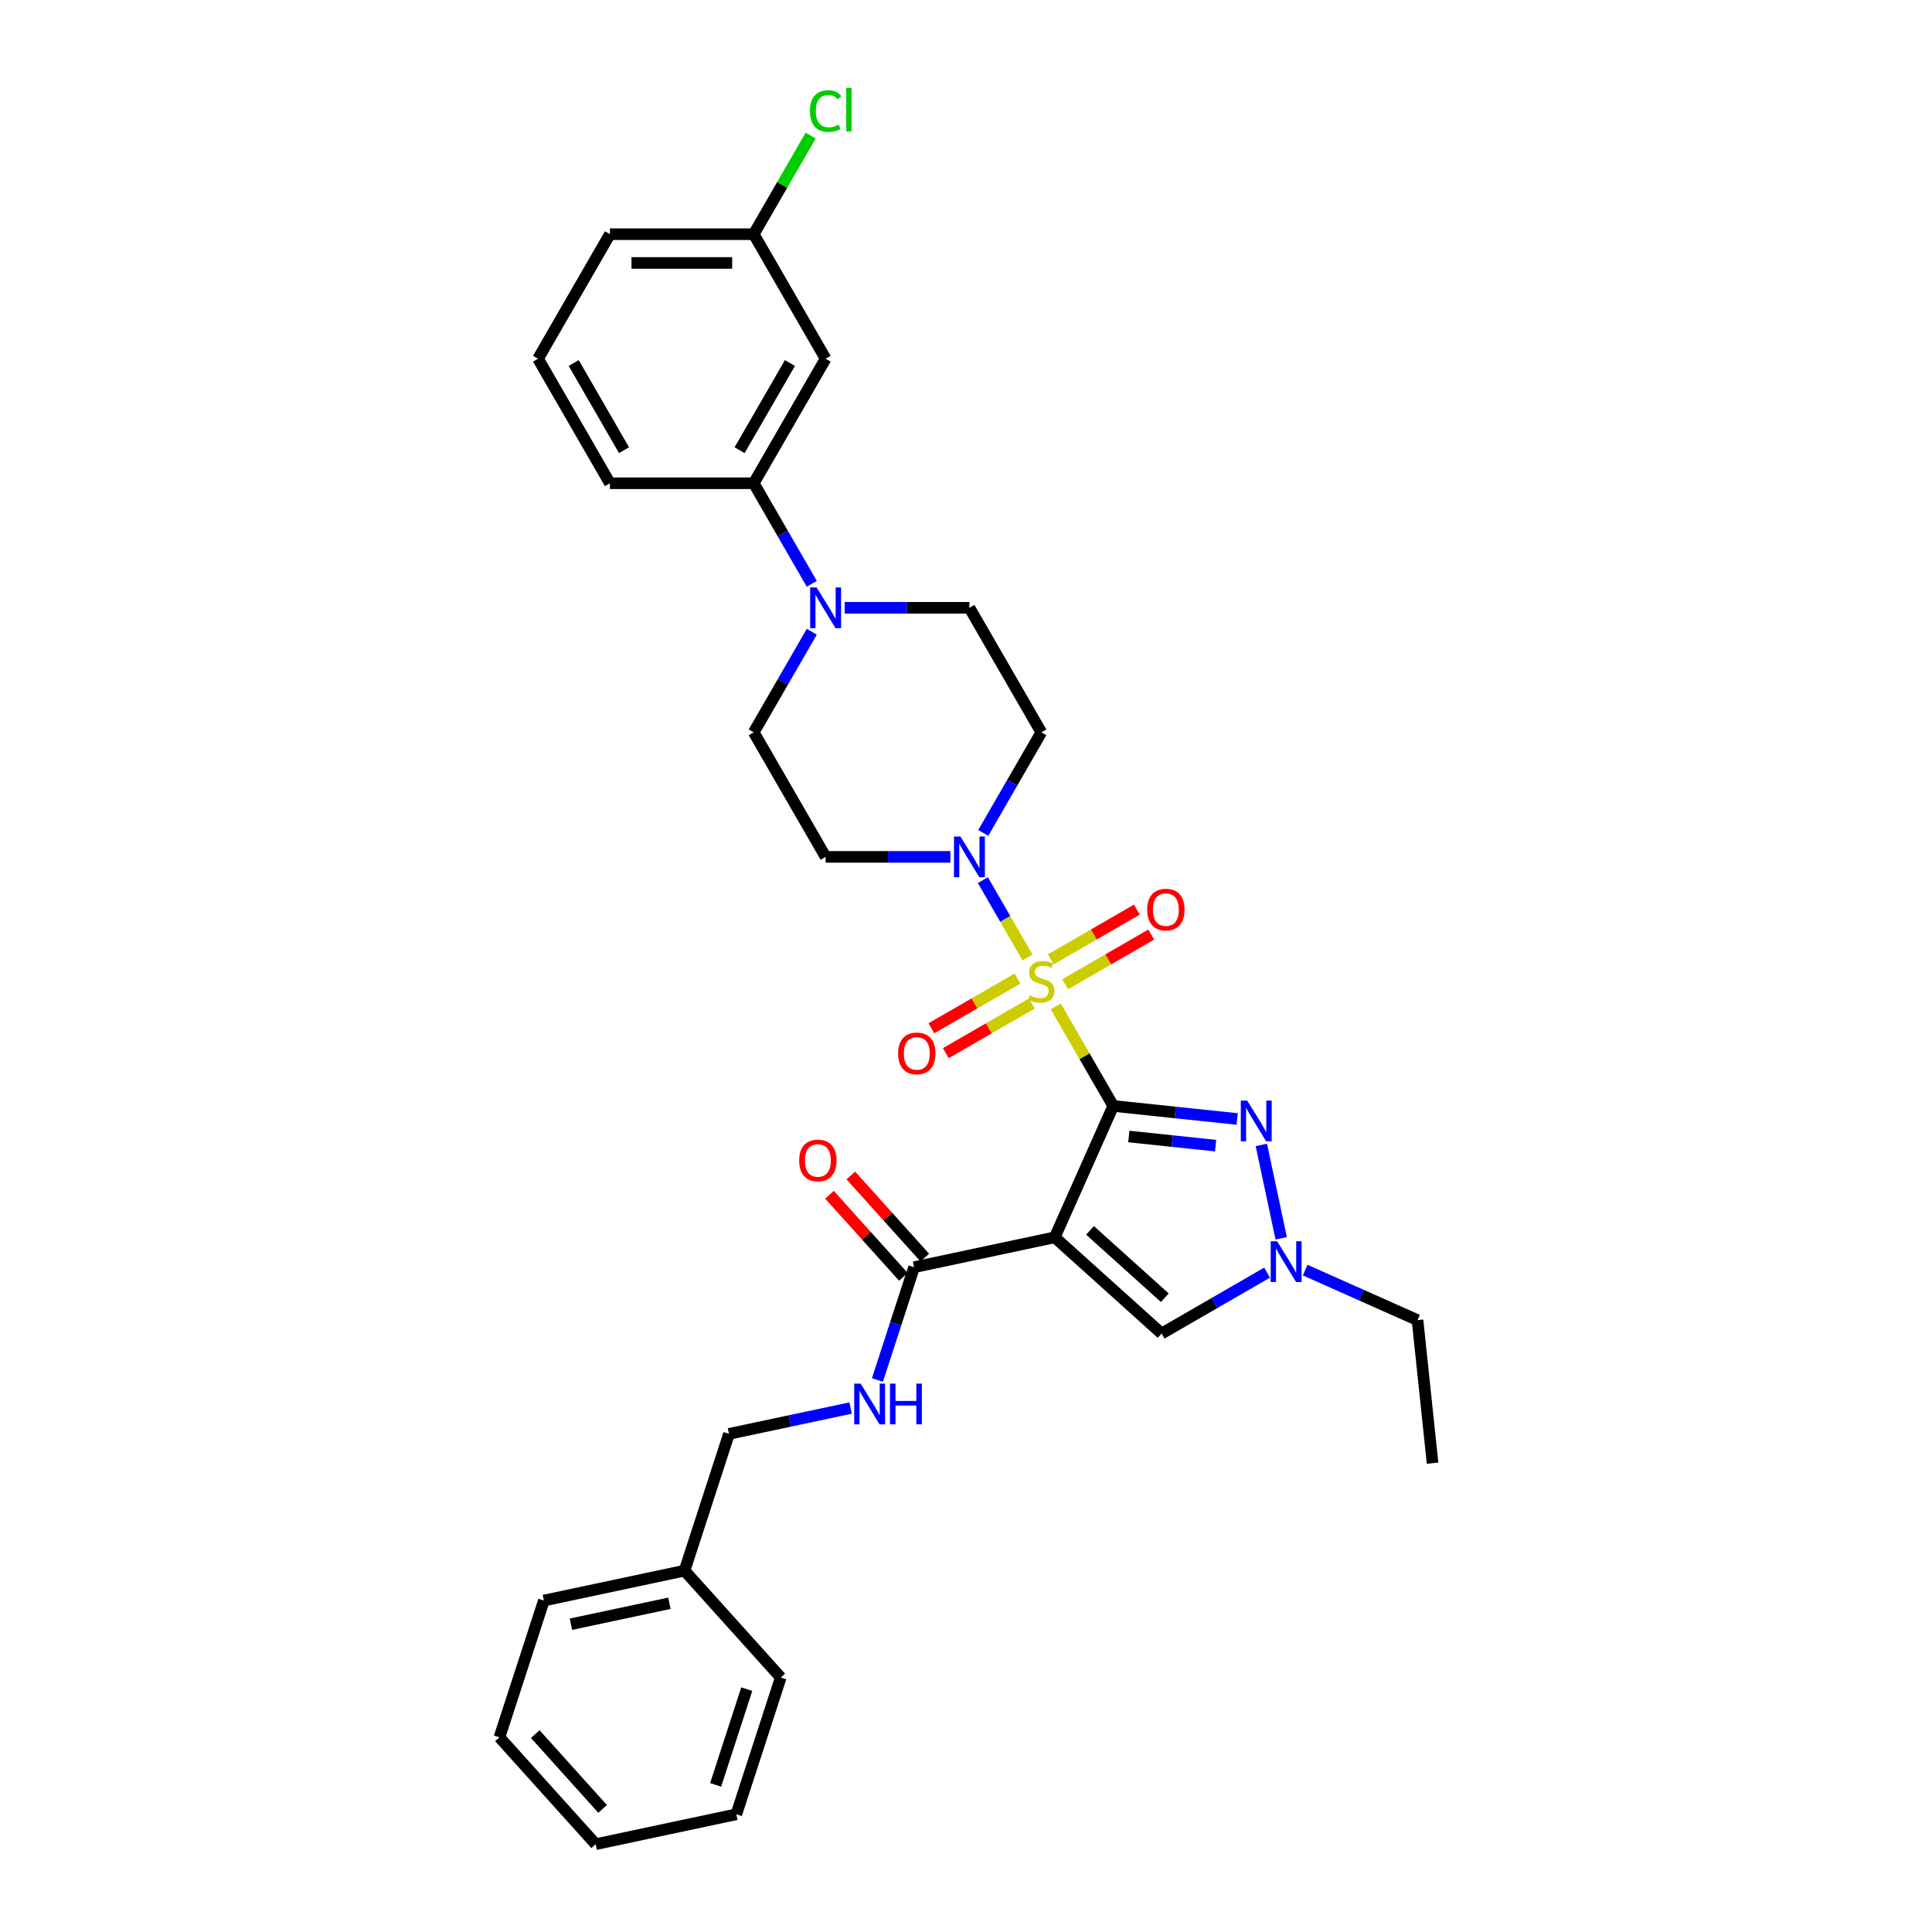 <?xml version='1.0' encoding='iso-8859-1'?>
<svg version='1.1' baseProfile='full'
              xmlns='http://www.w3.org/2000/svg'
                      xmlns:rdkit='http://www.rdkit.org/xml'
                      xmlns:xlink='http://www.w3.org/1999/xlink'
                  xml:space='preserve'
width='1000px' height='1000px' viewBox='0 0 1000 1000'>
<!-- END OF HEADER -->
<rect style='opacity:1.0;fill:#FFFFFF;stroke:none' width='1000' height='1000' x='0' y='0'> </rect>
<path class='bond-0' d='M 576.209,572.438 L 561.335,546.676' style='fill:none;fill-rule:evenodd;stroke:#000000;stroke-width:6px;stroke-linecap:butt;stroke-linejoin:miter;stroke-opacity:1' />
<path class='bond-0' d='M 561.335,546.676 L 546.461,520.914' style='fill:none;fill-rule:evenodd;stroke:#CCCC00;stroke-width:6px;stroke-linecap:butt;stroke-linejoin:miter;stroke-opacity:1' />
<path class='bond-1' d='M 576.209,572.438 L 545.934,640.436' style='fill:none;fill-rule:evenodd;stroke:#000000;stroke-width:6px;stroke-linecap:butt;stroke-linejoin:miter;stroke-opacity:1' />
<path class='bond-2' d='M 576.209,572.438 L 608.294,575.81' style='fill:none;fill-rule:evenodd;stroke:#000000;stroke-width:6px;stroke-linecap:butt;stroke-linejoin:miter;stroke-opacity:1' />
<path class='bond-2' d='M 608.294,575.81 L 640.379,579.183' style='fill:none;fill-rule:evenodd;stroke:#0000FF;stroke-width:6px;stroke-linecap:butt;stroke-linejoin:miter;stroke-opacity:1' />
<path class='bond-2' d='M 584.278,588.255 L 606.738,590.615' style='fill:none;fill-rule:evenodd;stroke:#000000;stroke-width:6px;stroke-linecap:butt;stroke-linejoin:miter;stroke-opacity:1' />
<path class='bond-2' d='M 606.738,590.615 L 629.197,592.976' style='fill:none;fill-rule:evenodd;stroke:#0000FF;stroke-width:6px;stroke-linecap:butt;stroke-linejoin:miter;stroke-opacity:1' />
<path class='bond-3' d='M 531.85,495.607 L 520.29,475.584' style='fill:none;fill-rule:evenodd;stroke:#CCCC00;stroke-width:6px;stroke-linecap:butt;stroke-linejoin:miter;stroke-opacity:1' />
<path class='bond-3' d='M 520.29,475.584 L 508.729,455.56' style='fill:none;fill-rule:evenodd;stroke:#0000FF;stroke-width:6px;stroke-linecap:butt;stroke-linejoin:miter;stroke-opacity:1' />
<path class='bond-8' d='M 551.333,509.447 L 573.61,496.586' style='fill:none;fill-rule:evenodd;stroke:#CCCC00;stroke-width:6px;stroke-linecap:butt;stroke-linejoin:miter;stroke-opacity:1' />
<path class='bond-8' d='M 573.61,496.586 L 595.886,483.725' style='fill:none;fill-rule:evenodd;stroke:#FF0000;stroke-width:6px;stroke-linecap:butt;stroke-linejoin:miter;stroke-opacity:1' />
<path class='bond-8' d='M 543.89,496.555 L 566.167,483.694' style='fill:none;fill-rule:evenodd;stroke:#CCCC00;stroke-width:6px;stroke-linecap:butt;stroke-linejoin:miter;stroke-opacity:1' />
<path class='bond-8' d='M 566.167,483.694 L 588.443,470.832' style='fill:none;fill-rule:evenodd;stroke:#FF0000;stroke-width:6px;stroke-linecap:butt;stroke-linejoin:miter;stroke-opacity:1' />
<path class='bond-9' d='M 526.651,506.508 L 504.375,519.369' style='fill:none;fill-rule:evenodd;stroke:#CCCC00;stroke-width:6px;stroke-linecap:butt;stroke-linejoin:miter;stroke-opacity:1' />
<path class='bond-9' d='M 504.375,519.369 L 482.098,532.231' style='fill:none;fill-rule:evenodd;stroke:#FF0000;stroke-width:6px;stroke-linecap:butt;stroke-linejoin:miter;stroke-opacity:1' />
<path class='bond-9' d='M 534.095,519.4 L 511.818,532.261' style='fill:none;fill-rule:evenodd;stroke:#CCCC00;stroke-width:6px;stroke-linecap:butt;stroke-linejoin:miter;stroke-opacity:1' />
<path class='bond-9' d='M 511.818,532.261 L 489.542,545.123' style='fill:none;fill-rule:evenodd;stroke:#FF0000;stroke-width:6px;stroke-linecap:butt;stroke-linejoin:miter;stroke-opacity:1' />
<path class='bond-5' d='M 545.934,640.436 L 601.249,690.241' style='fill:none;fill-rule:evenodd;stroke:#000000;stroke-width:6px;stroke-linecap:butt;stroke-linejoin:miter;stroke-opacity:1' />
<path class='bond-5' d='M 564.192,636.844 L 602.912,671.707' style='fill:none;fill-rule:evenodd;stroke:#000000;stroke-width:6px;stroke-linecap:butt;stroke-linejoin:miter;stroke-opacity:1' />
<path class='bond-6' d='M 545.934,640.436 L 473.128,655.911' style='fill:none;fill-rule:evenodd;stroke:#000000;stroke-width:6px;stroke-linecap:butt;stroke-linejoin:miter;stroke-opacity:1' />
<path class='bond-4' d='M 652.869,592.619 L 663.141,640.941' style='fill:none;fill-rule:evenodd;stroke:#0000FF;stroke-width:6px;stroke-linecap:butt;stroke-linejoin:miter;stroke-opacity:1' />
<path class='bond-11' d='M 508.935,431.117 L 523.964,405.086' style='fill:none;fill-rule:evenodd;stroke:#0000FF;stroke-width:6px;stroke-linecap:butt;stroke-linejoin:miter;stroke-opacity:1' />
<path class='bond-11' d='M 523.964,405.086 L 538.992,379.056' style='fill:none;fill-rule:evenodd;stroke:#000000;stroke-width:6px;stroke-linecap:butt;stroke-linejoin:miter;stroke-opacity:1' />
<path class='bond-12' d='M 491.921,443.517 L 459.632,443.517' style='fill:none;fill-rule:evenodd;stroke:#0000FF;stroke-width:6px;stroke-linecap:butt;stroke-linejoin:miter;stroke-opacity:1' />
<path class='bond-12' d='M 459.632,443.517 L 427.343,443.517' style='fill:none;fill-rule:evenodd;stroke:#000000;stroke-width:6px;stroke-linecap:butt;stroke-linejoin:miter;stroke-opacity:1' />
<path class='bond-21' d='M 675.564,657.412 L 704.635,670.356' style='fill:none;fill-rule:evenodd;stroke:#0000FF;stroke-width:6px;stroke-linecap:butt;stroke-linejoin:miter;stroke-opacity:1' />
<path class='bond-21' d='M 704.635,670.356 L 733.707,683.299' style='fill:none;fill-rule:evenodd;stroke:#000000;stroke-width:6px;stroke-linecap:butt;stroke-linejoin:miter;stroke-opacity:1' />
<path class='bond-32' d='M 655.854,658.714 L 628.551,674.478' style='fill:none;fill-rule:evenodd;stroke:#0000FF;stroke-width:6px;stroke-linecap:butt;stroke-linejoin:miter;stroke-opacity:1' />
<path class='bond-32' d='M 628.551,674.478 L 601.249,690.241' style='fill:none;fill-rule:evenodd;stroke:#000000;stroke-width:6px;stroke-linecap:butt;stroke-linejoin:miter;stroke-opacity:1' />
<path class='bond-13' d='M 473.128,655.911 L 463.642,685.106' style='fill:none;fill-rule:evenodd;stroke:#000000;stroke-width:6px;stroke-linecap:butt;stroke-linejoin:miter;stroke-opacity:1' />
<path class='bond-13' d='M 463.642,685.106 L 454.156,714.3' style='fill:none;fill-rule:evenodd;stroke:#0000FF;stroke-width:6px;stroke-linecap:butt;stroke-linejoin:miter;stroke-opacity:1' />
<path class='bond-17' d='M 478.66,650.931 L 459.525,629.68' style='fill:none;fill-rule:evenodd;stroke:#000000;stroke-width:6px;stroke-linecap:butt;stroke-linejoin:miter;stroke-opacity:1' />
<path class='bond-17' d='M 459.525,629.68 L 440.391,608.43' style='fill:none;fill-rule:evenodd;stroke:#FF0000;stroke-width:6px;stroke-linecap:butt;stroke-linejoin:miter;stroke-opacity:1' />
<path class='bond-17' d='M 467.597,660.892 L 448.463,639.641' style='fill:none;fill-rule:evenodd;stroke:#000000;stroke-width:6px;stroke-linecap:butt;stroke-linejoin:miter;stroke-opacity:1' />
<path class='bond-17' d='M 448.463,639.641 L 429.329,618.391' style='fill:none;fill-rule:evenodd;stroke:#FF0000;stroke-width:6px;stroke-linecap:butt;stroke-linejoin:miter;stroke-opacity:1' />
<path class='bond-7' d='M 420.184,326.996 L 405.156,353.026' style='fill:none;fill-rule:evenodd;stroke:#0000FF;stroke-width:6px;stroke-linecap:butt;stroke-linejoin:miter;stroke-opacity:1' />
<path class='bond-7' d='M 405.156,353.026 L 390.127,379.056' style='fill:none;fill-rule:evenodd;stroke:#000000;stroke-width:6px;stroke-linecap:butt;stroke-linejoin:miter;stroke-opacity:1' />
<path class='bond-10' d='M 420.184,302.195 L 405.156,276.165' style='fill:none;fill-rule:evenodd;stroke:#0000FF;stroke-width:6px;stroke-linecap:butt;stroke-linejoin:miter;stroke-opacity:1' />
<path class='bond-10' d='M 405.156,276.165 L 390.127,250.135' style='fill:none;fill-rule:evenodd;stroke:#000000;stroke-width:6px;stroke-linecap:butt;stroke-linejoin:miter;stroke-opacity:1' />
<path class='bond-33' d='M 437.198,314.596 L 469.487,314.596' style='fill:none;fill-rule:evenodd;stroke:#0000FF;stroke-width:6px;stroke-linecap:butt;stroke-linejoin:miter;stroke-opacity:1' />
<path class='bond-33' d='M 469.487,314.596 L 501.776,314.596' style='fill:none;fill-rule:evenodd;stroke:#000000;stroke-width:6px;stroke-linecap:butt;stroke-linejoin:miter;stroke-opacity:1' />
<path class='bond-14' d='M 390.127,250.135 L 427.343,185.675' style='fill:none;fill-rule:evenodd;stroke:#000000;stroke-width:6px;stroke-linecap:butt;stroke-linejoin:miter;stroke-opacity:1' />
<path class='bond-14' d='M 382.817,233.023 L 408.869,187.9' style='fill:none;fill-rule:evenodd;stroke:#000000;stroke-width:6px;stroke-linecap:butt;stroke-linejoin:miter;stroke-opacity:1' />
<path class='bond-23' d='M 390.127,250.135 L 315.694,250.135' style='fill:none;fill-rule:evenodd;stroke:#000000;stroke-width:6px;stroke-linecap:butt;stroke-linejoin:miter;stroke-opacity:1' />
<path class='bond-16' d='M 538.992,379.056 L 501.776,314.596' style='fill:none;fill-rule:evenodd;stroke:#000000;stroke-width:6px;stroke-linecap:butt;stroke-linejoin:miter;stroke-opacity:1' />
<path class='bond-15' d='M 427.343,443.517 L 390.127,379.056' style='fill:none;fill-rule:evenodd;stroke:#000000;stroke-width:6px;stroke-linecap:butt;stroke-linejoin:miter;stroke-opacity:1' />
<path class='bond-19' d='M 440.272,728.796 L 408.797,735.486' style='fill:none;fill-rule:evenodd;stroke:#0000FF;stroke-width:6px;stroke-linecap:butt;stroke-linejoin:miter;stroke-opacity:1' />
<path class='bond-19' d='M 408.797,735.486 L 377.321,742.176' style='fill:none;fill-rule:evenodd;stroke:#000000;stroke-width:6px;stroke-linecap:butt;stroke-linejoin:miter;stroke-opacity:1' />
<path class='bond-18' d='M 427.343,185.675 L 390.127,121.214' style='fill:none;fill-rule:evenodd;stroke:#000000;stroke-width:6px;stroke-linecap:butt;stroke-linejoin:miter;stroke-opacity:1' />
<path class='bond-20' d='M 390.127,121.214 L 404.859,95.698' style='fill:none;fill-rule:evenodd;stroke:#000000;stroke-width:6px;stroke-linecap:butt;stroke-linejoin:miter;stroke-opacity:1' />
<path class='bond-20' d='M 404.859,95.698 L 419.591,70.181' style='fill:none;fill-rule:evenodd;stroke:#00CC00;stroke-width:6px;stroke-linecap:butt;stroke-linejoin:miter;stroke-opacity:1' />
<path class='bond-35' d='M 390.127,121.214 L 315.694,121.214' style='fill:none;fill-rule:evenodd;stroke:#000000;stroke-width:6px;stroke-linecap:butt;stroke-linejoin:miter;stroke-opacity:1' />
<path class='bond-35' d='M 378.962,136.101 L 326.859,136.101' style='fill:none;fill-rule:evenodd;stroke:#000000;stroke-width:6px;stroke-linecap:butt;stroke-linejoin:miter;stroke-opacity:1' />
<path class='bond-22' d='M 377.321,742.176 L 354.32,812.966' style='fill:none;fill-rule:evenodd;stroke:#000000;stroke-width:6px;stroke-linecap:butt;stroke-linejoin:miter;stroke-opacity:1' />
<path class='bond-28' d='M 733.707,683.299 L 741.487,757.324' style='fill:none;fill-rule:evenodd;stroke:#000000;stroke-width:6px;stroke-linecap:butt;stroke-linejoin:miter;stroke-opacity:1' />
<path class='bond-26' d='M 354.32,812.966 L 281.514,828.441' style='fill:none;fill-rule:evenodd;stroke:#000000;stroke-width:6px;stroke-linecap:butt;stroke-linejoin:miter;stroke-opacity:1' />
<path class='bond-26' d='M 346.494,829.849 L 295.53,840.681' style='fill:none;fill-rule:evenodd;stroke:#000000;stroke-width:6px;stroke-linecap:butt;stroke-linejoin:miter;stroke-opacity:1' />
<path class='bond-27' d='M 354.32,812.966 L 404.125,868.28' style='fill:none;fill-rule:evenodd;stroke:#000000;stroke-width:6px;stroke-linecap:butt;stroke-linejoin:miter;stroke-opacity:1' />
<path class='bond-24' d='M 315.694,250.135 L 278.478,185.675' style='fill:none;fill-rule:evenodd;stroke:#000000;stroke-width:6px;stroke-linecap:butt;stroke-linejoin:miter;stroke-opacity:1' />
<path class='bond-24' d='M 323.004,233.023 L 296.953,187.9' style='fill:none;fill-rule:evenodd;stroke:#000000;stroke-width:6px;stroke-linecap:butt;stroke-linejoin:miter;stroke-opacity:1' />
<path class='bond-25' d='M 278.478,185.675 L 315.694,121.214' style='fill:none;fill-rule:evenodd;stroke:#000000;stroke-width:6px;stroke-linecap:butt;stroke-linejoin:miter;stroke-opacity:1' />
<path class='bond-30' d='M 281.514,828.441 L 258.513,899.231' style='fill:none;fill-rule:evenodd;stroke:#000000;stroke-width:6px;stroke-linecap:butt;stroke-linejoin:miter;stroke-opacity:1' />
<path class='bond-29' d='M 404.125,868.28 L 381.124,939.07' style='fill:none;fill-rule:evenodd;stroke:#000000;stroke-width:6px;stroke-linecap:butt;stroke-linejoin:miter;stroke-opacity:1' />
<path class='bond-29' d='M 386.517,874.299 L 370.416,923.851' style='fill:none;fill-rule:evenodd;stroke:#000000;stroke-width:6px;stroke-linecap:butt;stroke-linejoin:miter;stroke-opacity:1' />
<path class='bond-31' d='M 381.124,939.07 L 308.318,954.545' style='fill:none;fill-rule:evenodd;stroke:#000000;stroke-width:6px;stroke-linecap:butt;stroke-linejoin:miter;stroke-opacity:1' />
<path class='bond-34' d='M 258.513,899.231 L 308.318,954.545' style='fill:none;fill-rule:evenodd;stroke:#000000;stroke-width:6px;stroke-linecap:butt;stroke-linejoin:miter;stroke-opacity:1' />
<path class='bond-34' d='M 277.047,897.567 L 311.91,936.287' style='fill:none;fill-rule:evenodd;stroke:#000000;stroke-width:6px;stroke-linecap:butt;stroke-linejoin:miter;stroke-opacity:1' />
<path  class='atom-1' d='M 533.038 515.212
Q 533.276 515.302, 534.258 515.719
Q 535.241 516.135, 536.313 516.403
Q 537.414 516.642, 538.486 516.642
Q 540.481 516.642, 541.642 515.689
Q 542.803 514.706, 542.803 513.009
Q 542.803 511.848, 542.208 511.134
Q 541.642 510.419, 540.749 510.032
Q 539.856 509.645, 538.367 509.198
Q 536.491 508.633, 535.36 508.097
Q 534.258 507.561, 533.455 506.429
Q 532.681 505.298, 532.681 503.393
Q 532.681 500.743, 534.467 499.105
Q 536.283 497.468, 539.856 497.468
Q 542.297 497.468, 545.066 498.629
L 544.381 500.921
Q 541.851 499.879, 539.945 499.879
Q 537.891 499.879, 536.759 500.743
Q 535.628 501.576, 535.658 503.035
Q 535.658 504.167, 536.224 504.851
Q 536.819 505.536, 537.653 505.923
Q 538.516 506.31, 539.945 506.757
Q 541.851 507.352, 542.982 507.948
Q 544.113 508.543, 544.917 509.764
Q 545.751 510.955, 545.751 513.009
Q 545.751 515.927, 543.786 517.505
Q 541.851 519.053, 538.605 519.053
Q 536.73 519.053, 535.301 518.636
Q 533.901 518.249, 532.234 517.565
L 533.038 515.212
' fill='#CCCC00'/>
<path  class='atom-3' d='M 645.574 569.679
L 652.482 580.844
Q 653.166 581.945, 654.268 583.94
Q 655.37 585.935, 655.429 586.054
L 655.429 569.679
L 658.228 569.679
L 658.228 590.758
L 655.34 590.758
L 647.926 578.551
Q 647.063 577.122, 646.14 575.485
Q 645.247 573.847, 644.979 573.341
L 644.979 590.758
L 642.24 590.758
L 642.24 569.679
L 645.574 569.679
' fill='#0000FF'/>
<path  class='atom-4' d='M 497.117 432.977
L 504.024 444.142
Q 504.709 445.244, 505.81 447.239
Q 506.912 449.233, 506.971 449.353
L 506.971 432.977
L 509.77 432.977
L 509.77 454.057
L 506.882 454.057
L 499.469 441.85
Q 498.605 440.421, 497.682 438.783
Q 496.789 437.146, 496.521 436.639
L 496.521 454.057
L 493.782 454.057
L 493.782 432.977
L 497.117 432.977
' fill='#0000FF'/>
<path  class='atom-5' d='M 661.05 642.485
L 667.957 653.65
Q 668.642 654.752, 669.743 656.746
Q 670.845 658.741, 670.905 658.86
L 670.905 642.485
L 673.703 642.485
L 673.703 663.564
L 670.815 663.564
L 663.402 651.357
Q 662.538 649.928, 661.615 648.291
Q 660.722 646.653, 660.454 646.147
L 660.454 663.564
L 657.715 663.564
L 657.715 642.485
L 661.05 642.485
' fill='#0000FF'/>
<path  class='atom-8' d='M 422.684 304.056
L 429.591 315.221
Q 430.276 316.323, 431.378 318.317
Q 432.479 320.312, 432.539 320.431
L 432.539 304.056
L 435.337 304.056
L 435.337 325.135
L 432.449 325.135
L 425.036 312.929
Q 424.173 311.499, 423.25 309.862
Q 422.356 308.224, 422.088 307.718
L 422.088 325.135
L 419.349 325.135
L 419.349 304.056
L 422.684 304.056
' fill='#0000FF'/>
<path  class='atom-9' d='M 593.777 470.821
Q 593.777 465.759, 596.278 462.931
Q 598.779 460.102, 603.453 460.102
Q 608.127 460.102, 610.628 462.931
Q 613.129 465.759, 613.129 470.821
Q 613.129 475.942, 610.599 478.86
Q 608.068 481.748, 603.453 481.748
Q 598.808 481.748, 596.278 478.86
Q 593.777 475.972, 593.777 470.821
M 603.453 479.366
Q 606.669 479.366, 608.395 477.222
Q 610.152 475.049, 610.152 470.821
Q 610.152 466.682, 608.395 464.598
Q 606.669 462.484, 603.453 462.484
Q 600.238 462.484, 598.481 464.568
Q 596.754 466.653, 596.754 470.821
Q 596.754 475.078, 598.481 477.222
Q 600.238 479.366, 603.453 479.366
' fill='#FF0000'/>
<path  class='atom-10' d='M 464.856 545.253
Q 464.856 540.192, 467.357 537.364
Q 469.857 534.535, 474.532 534.535
Q 479.206 534.535, 481.707 537.364
Q 484.208 540.192, 484.208 545.253
Q 484.208 550.374, 481.677 553.292
Q 479.147 556.18, 474.532 556.18
Q 469.887 556.18, 467.357 553.292
Q 464.856 550.404, 464.856 545.253
M 474.532 553.798
Q 477.747 553.798, 479.474 551.655
Q 481.231 549.481, 481.231 545.253
Q 481.231 541.115, 479.474 539.031
Q 477.747 536.917, 474.532 536.917
Q 471.316 536.917, 469.56 539.001
Q 467.833 541.085, 467.833 545.253
Q 467.833 549.511, 469.56 551.655
Q 471.316 553.798, 474.532 553.798
' fill='#FF0000'/>
<path  class='atom-14' d='M 445.468 716.161
L 452.375 727.326
Q 453.06 728.428, 454.161 730.423
Q 455.263 732.417, 455.323 732.536
L 455.323 716.161
L 458.121 716.161
L 458.121 737.241
L 455.233 737.241
L 447.82 725.034
Q 446.956 723.605, 446.033 721.967
Q 445.14 720.33, 444.872 719.823
L 444.872 737.241
L 442.133 737.241
L 442.133 716.161
L 445.468 716.161
' fill='#0000FF'/>
<path  class='atom-14' d='M 460.652 716.161
L 463.51 716.161
L 463.51 725.123
L 474.288 725.123
L 474.288 716.161
L 477.146 716.161
L 477.146 737.241
L 474.288 737.241
L 474.288 727.505
L 463.51 727.505
L 463.51 737.241
L 460.652 737.241
L 460.652 716.161
' fill='#0000FF'/>
<path  class='atom-18' d='M 413.647 600.657
Q 413.647 595.595, 416.148 592.767
Q 418.649 589.938, 423.323 589.938
Q 427.997 589.938, 430.498 592.767
Q 432.999 595.595, 432.999 600.657
Q 432.999 605.778, 430.468 608.695
Q 427.938 611.583, 423.323 611.583
Q 418.678 611.583, 416.148 608.695
Q 413.647 605.807, 413.647 600.657
M 423.323 609.201
Q 426.538 609.201, 428.265 607.058
Q 430.022 604.884, 430.022 600.657
Q 430.022 596.518, 428.265 594.434
Q 426.538 592.32, 423.323 592.32
Q 420.107 592.32, 418.351 594.404
Q 416.624 596.488, 416.624 600.657
Q 416.624 604.914, 418.351 607.058
Q 420.107 609.201, 423.323 609.201
' fill='#FF0000'/>
<path  class='atom-21' d='M 419.215 57.483
Q 419.215 52.243, 421.657 49.504
Q 424.128 46.735, 428.802 46.735
Q 433.149 46.735, 435.471 49.801
L 433.506 51.409
Q 431.809 49.176, 428.802 49.176
Q 425.617 49.176, 423.919 51.32
Q 422.252 53.434, 422.252 57.483
Q 422.252 61.651, 423.979 63.795
Q 425.736 65.938, 429.13 65.938
Q 431.452 65.938, 434.161 64.539
L 434.995 66.772
Q 433.893 67.487, 432.226 67.903
Q 430.559 68.32, 428.713 68.32
Q 424.128 68.32, 421.657 65.522
Q 419.215 62.723, 419.215 57.483
' fill='#00CC00'/>
<path  class='atom-21' d='M 438.032 45.455
L 440.771 45.455
L 440.771 68.052
L 438.032 68.052
L 438.032 45.455
' fill='#00CC00'/>
</svg>
